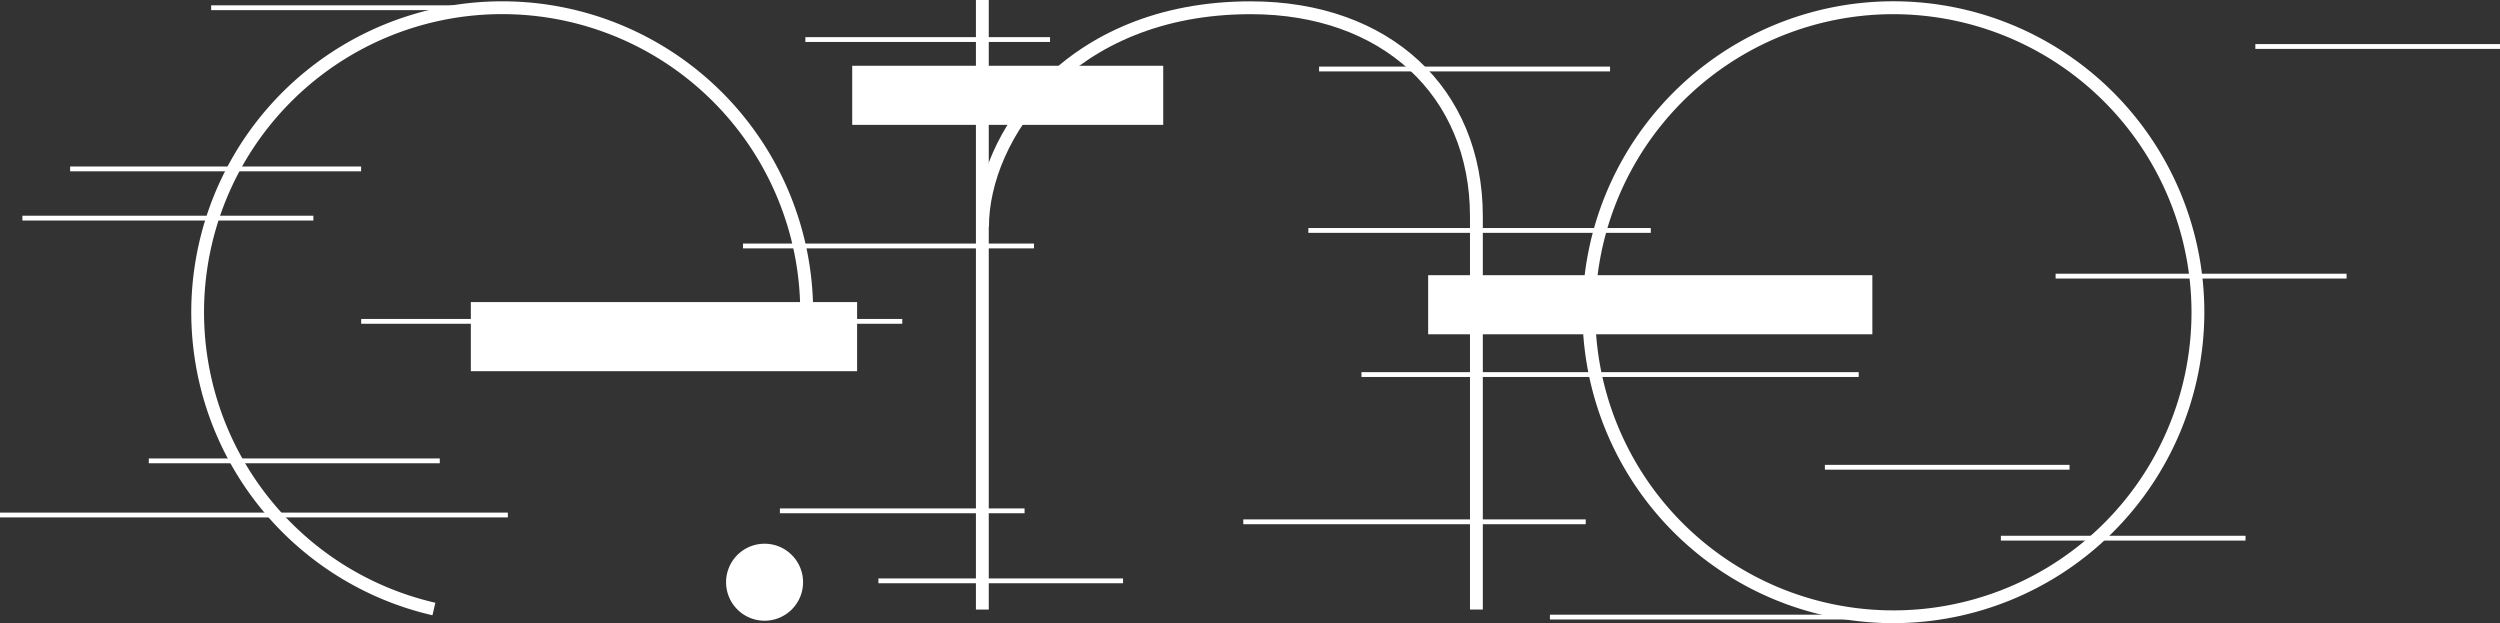 <svg xmlns="http://www.w3.org/2000/svg" viewBox="0 0 389.63 97.12"><rect x="0" y="0" width="389.63" height="97.12" fill="#333333" stroke="none"/><title>e.no - Logo white</title><rect x="56.29" y="49.71" width="84.33" height="0.75" style="fill:#fff"/><rect x="193.77" y="80.95" width="53.37" height="0.75" style="fill:#fff"/><rect x="203.91" y="35.54" width="53.37" height="0.75" style="fill:#fff"/><rect x="125.52" y="5.79" width="38.13" height="0.75" style="fill:#fff"/><rect x="136.9" y="90.15" width="38.13" height="0.75" style="fill:#fff"/><rect x="121.55" y="79.24" width="38.13" height="0.75" style="fill:#fff"/><rect x="284.41" y="72.45" width="38.13" height="0.75" style="fill:#fff"/><rect x="311.84" y="83.5" width="38.13" height="0.75" style="fill:#fff"/><rect x="10.93" y="25.95" width="45.35" height="0.75" style="fill:#fff"/><rect x="3.49" y="33.62" width="45.35" height="0.75" style="fill:#fff"/><rect x="320.37" y="42.66" width="45.35" height="0.75" style="fill:#fff"/><rect x="115.8" y="37.96" width="45.35" height="0.75" style="fill:#fff"/><rect x="23.19" y="71.45" width="45.35" height="0.75" style="fill:#fff"/><rect x="205.58" y="10.38" width="45.35" height="0.75" style="fill:#fff"/><rect x="32.91" y="0.83" width="45.35" height="0.75" style="fill:#fff"/><rect x="212.19" y="58" width="77.49" height="0.75" style="fill:#fff"/><rect x="73.38" y="47.08" width="60.2" height="10.77" style="fill:#fff"/><rect x="222.58" y="42.89" width="69.23" height="9.21" style="fill:#fff"/><rect x="132.82" y="10.25" width="48.47" height="9.21" style="fill:#fff"/><rect y="79.89" width="79.15" height="0.75" style="fill:#fff"/><path d="M67.4,95.89a48.46,48.46,0,1,1,59.33-47.23,49.68,49.68,0,0,1-.41,6.22l-2-.25a45.92,45.92,0,0,0,.4-6A46.46,46.46,0,1,0,67.85,93.94Z" style="fill:#fff"/><rect x="152.1" width="2" height="95" style="fill:#fff"/><path d="M231.1,95h-2V33.73c0-18.85-13.74-31.52-34.17-31.52-27.83,0-40.8,19.75-40.8,33.1h-2c0-14.16,13.6-35.1,42.8-35.1,21.63,0,36.17,13.47,36.17,33.52Z" style="fill:#fff"/><path d="M295.09,97.12a48.46,48.46,0,1,1,48.46-48.46A48.51,48.51,0,0,1,295.09,97.12Zm0-94.91a46.46,46.46,0,1,0,46.46,46.45A46.51,46.51,0,0,0,295.09,2.21Z" style="fill:#fff"/><path d="M125.16,90.74a6,6,0,1,1-6-6,6,6,0,0,1,6,6" style="fill:#fff"/><rect x="351.5" y="6.87" width="38.13" height="0.75" style="fill:#fff"/><rect x="241.56" y="95.8" width="53.37" height="0.75" style="fill:#fff"/></svg>
